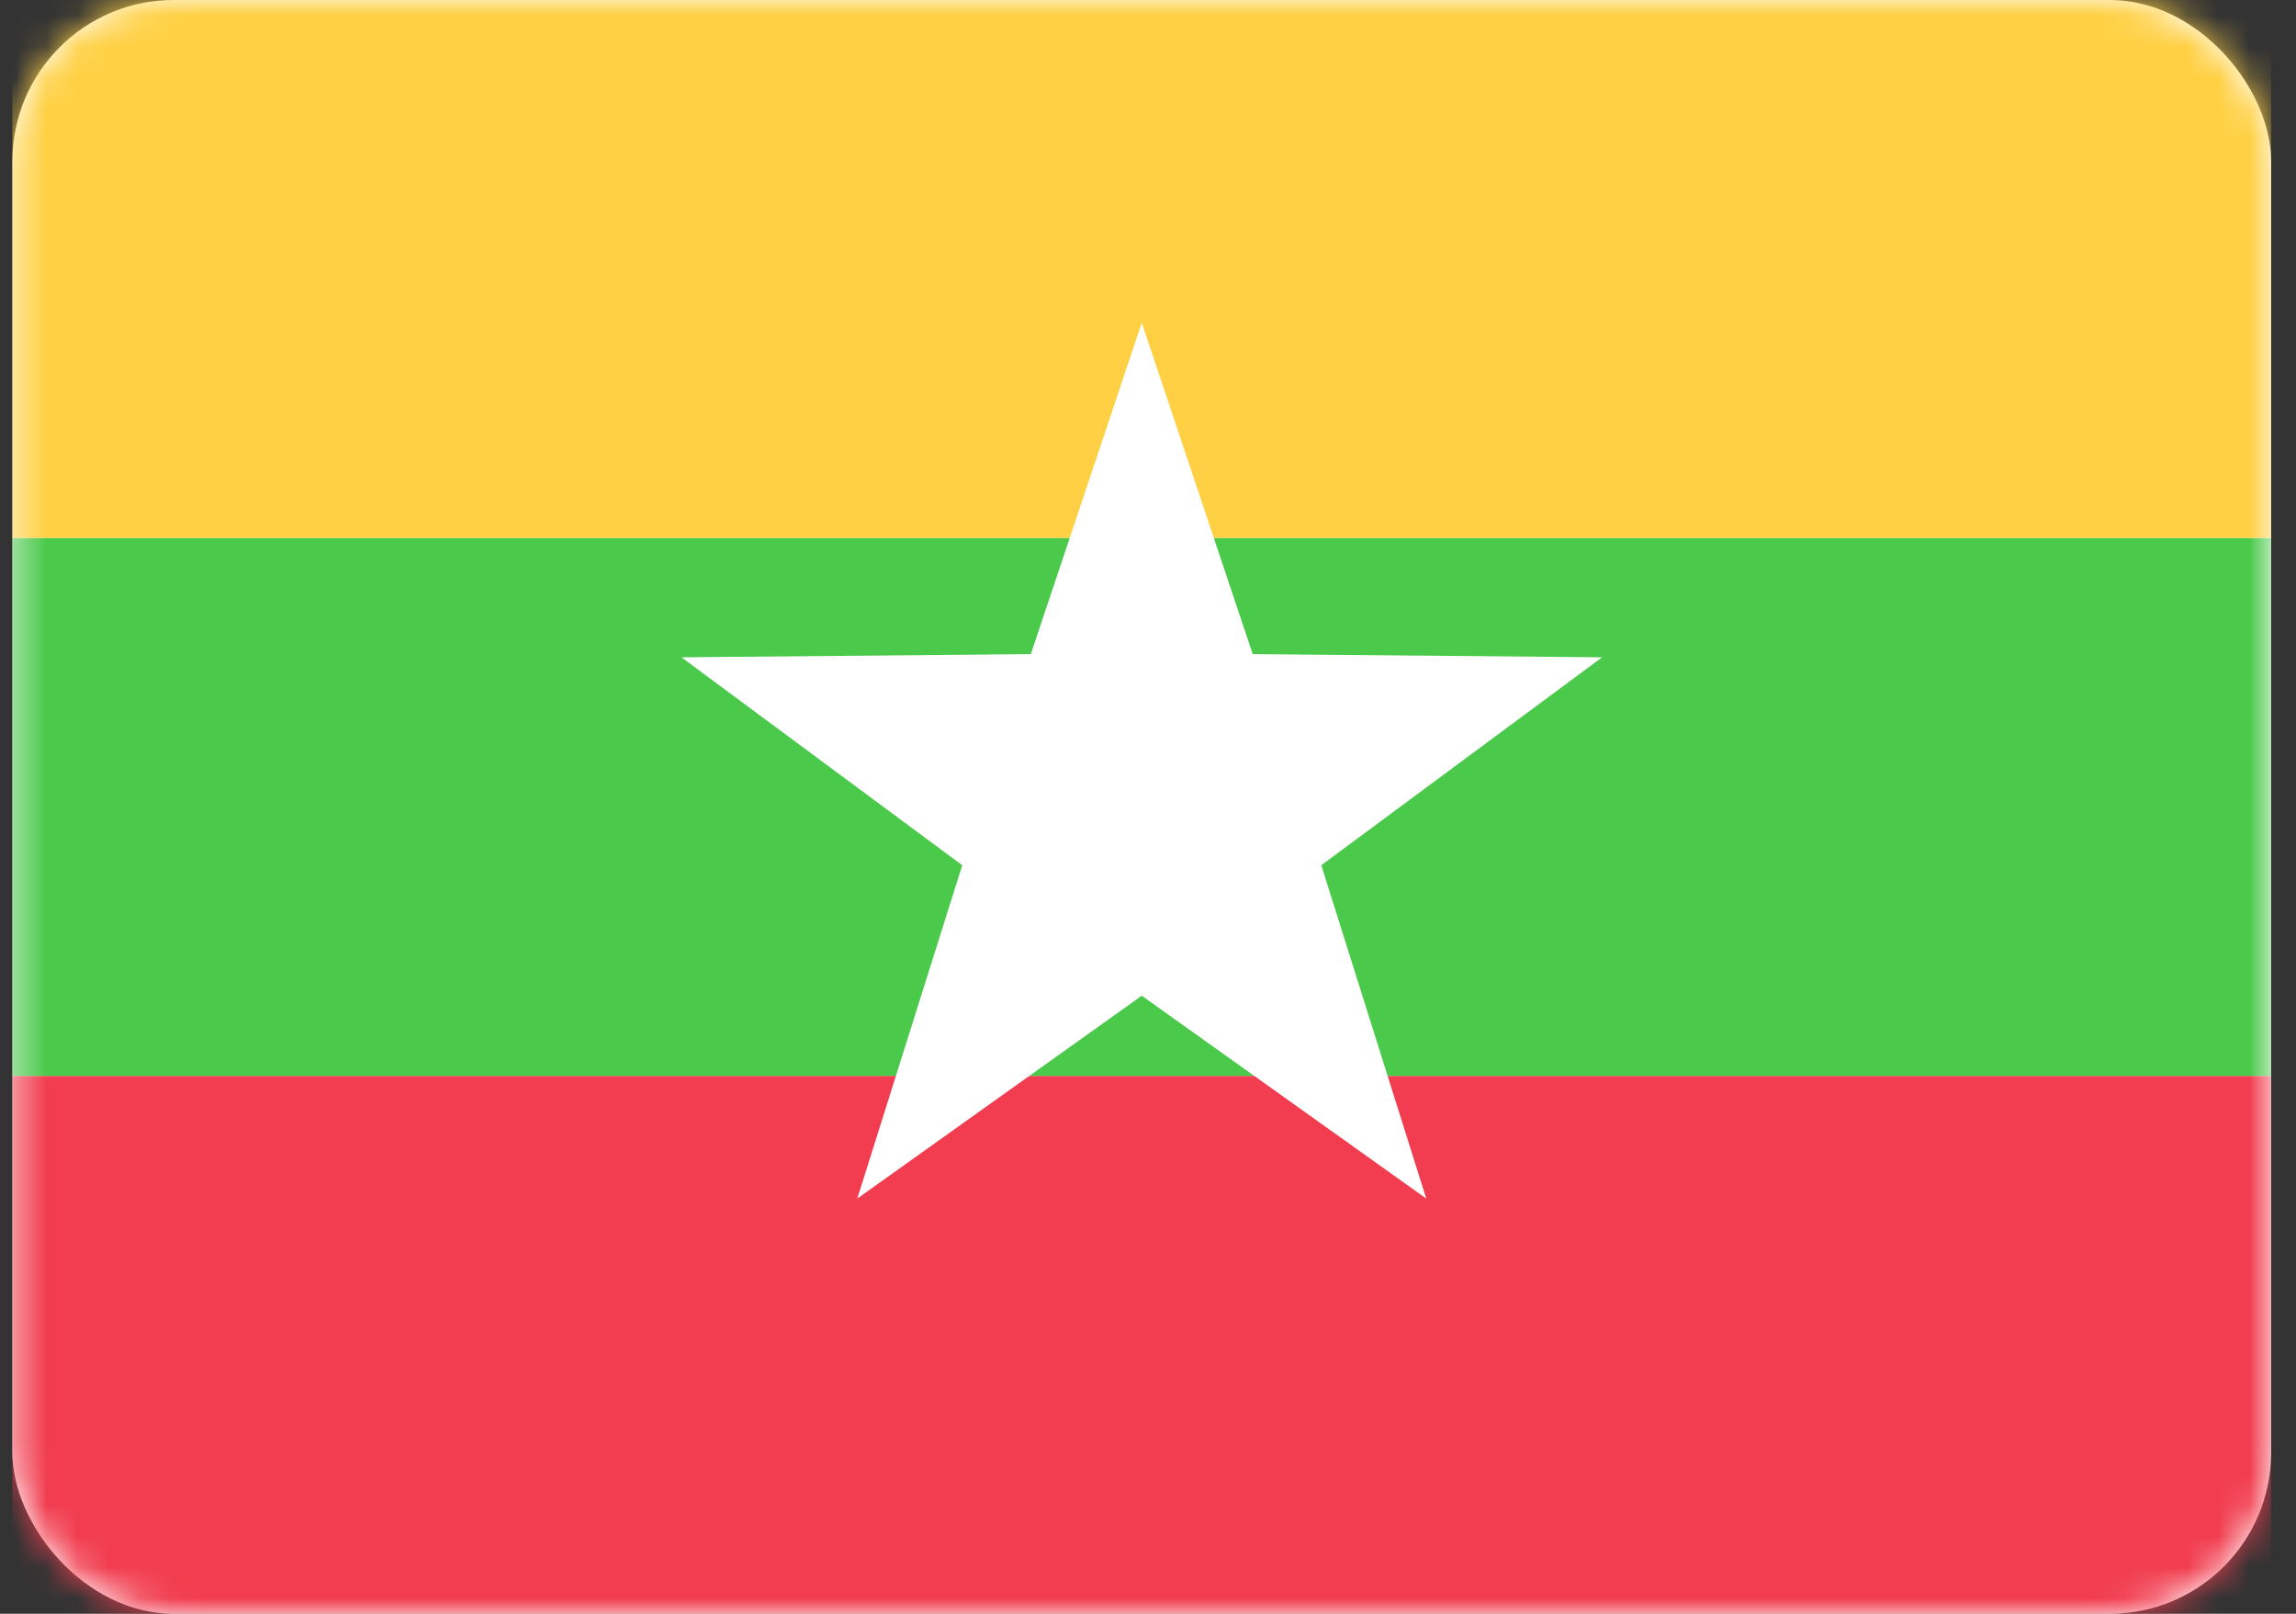 <svg width="74" height="52" viewBox="0 0 74 52" fill="none" xmlns="http://www.w3.org/2000/svg">
<rect x="0" y="0" width="74" height="52" fill="#333333" stroke="none"/>
<rect x="0.399" y="0" width="72.8" height="52" rx="5.2" fill="white"/>
<mask id="mask0_42_4359" style="mask-type:luminance" maskUnits="userSpaceOnUse" x="0" y="0" width="74" height="53">
<rect x="0.399" y="0" width="72.8" height="52" rx="5.2" fill="white"/>
</mask>
<g mask="url(#mask0_42_4359)">
<path fill-rule="evenodd" clip-rule="evenodd" d="M0.399 52H73.199V34.667H0.399V52Z" fill="#F13D4F"/>
<path fill-rule="evenodd" clip-rule="evenodd" d="M0.399 34.667H73.199V17.333H0.399V34.667Z" fill="#4AC94B"/>
<path fill-rule="evenodd" clip-rule="evenodd" d="M0.399 17.334H73.199V0H0.399V17.334Z" fill="#FFD043"/>
<path fill-rule="evenodd" clip-rule="evenodd" d="M36.799 32.084L27.63 38.621L31.013 27.88L21.963 21.18L33.223 21.078L36.799 10.4L40.375 21.078L51.636 21.18L42.585 27.88L45.968 38.621L36.799 32.084Z" fill="white"/>
</g>
</svg>
